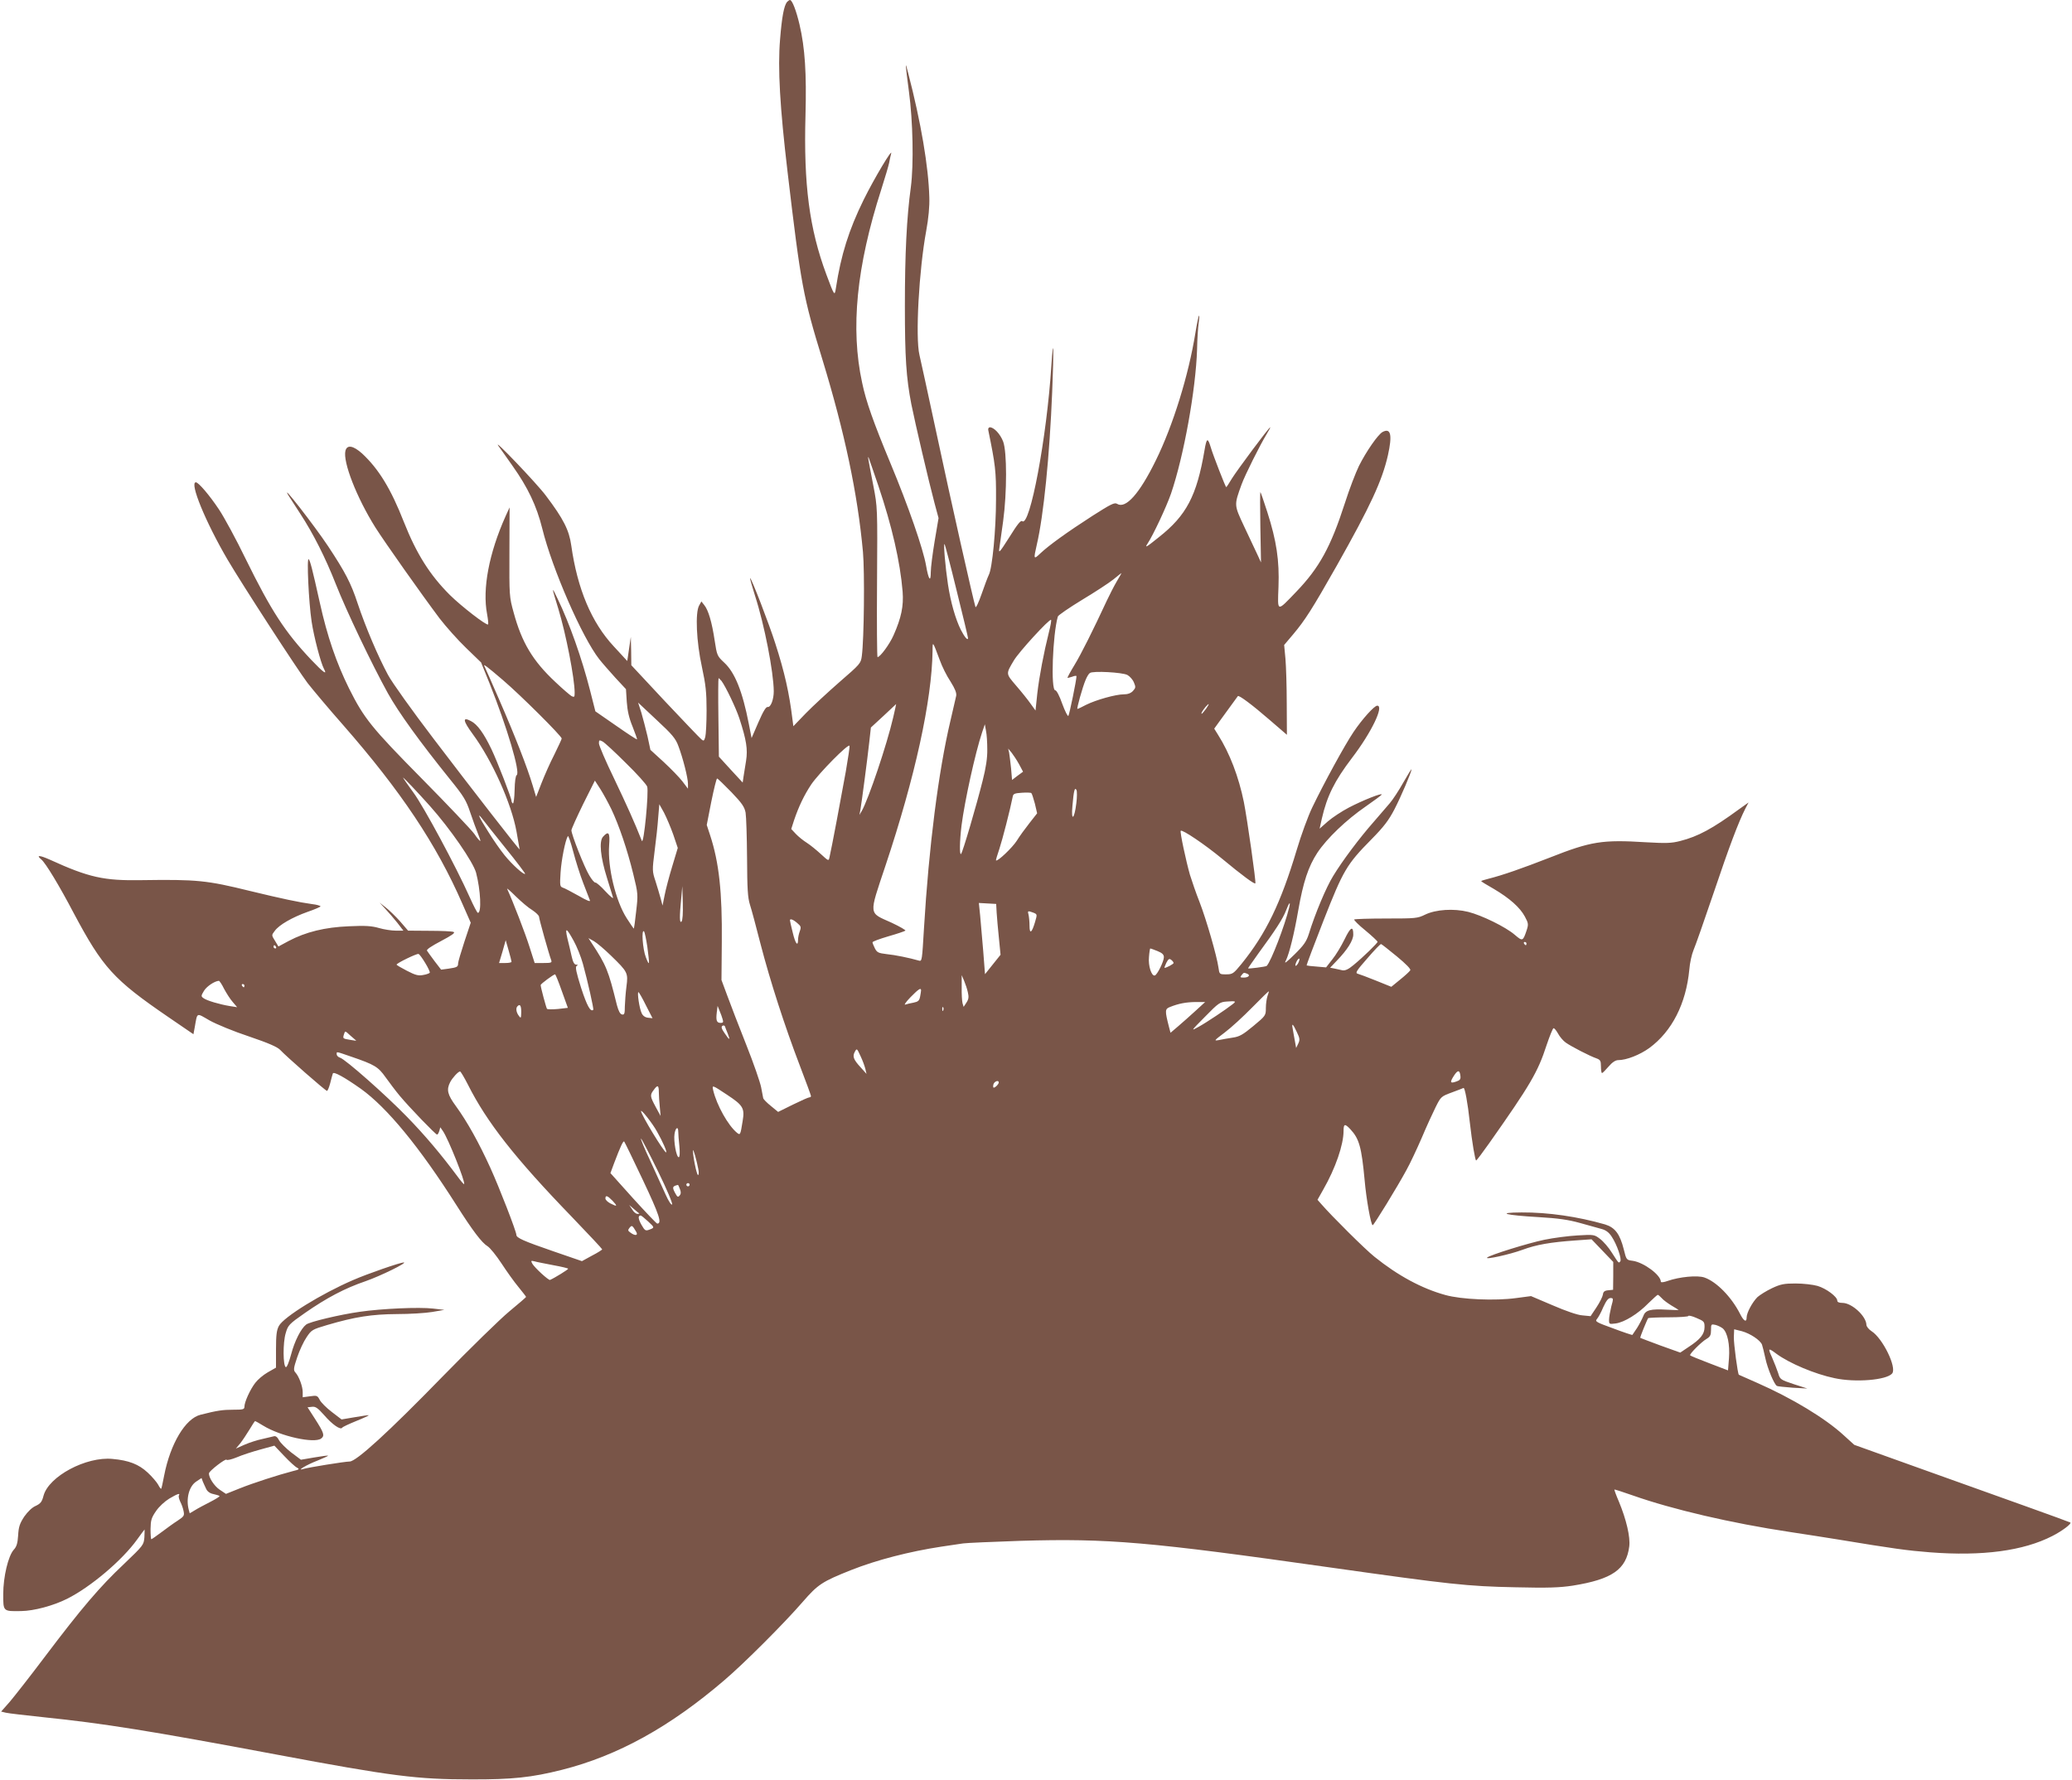 <?xml version="1.0" standalone="no"?>
<!DOCTYPE svg PUBLIC "-//W3C//DTD SVG 20010904//EN"
 "http://www.w3.org/TR/2001/REC-SVG-20010904/DTD/svg10.dtd">
<svg version="1.0" xmlns="http://www.w3.org/2000/svg"
 width="1280pt" height="1100pt" viewBox="0 0 1280 1100"
 preserveAspectRatio="xMidYMid meet">
<g transform="translate(0,1100) scale(0.1,-0.1)"
fill="#795548" stroke="none">
<path d="M4862 10988 c-19 -24 -32 -93 -43 -231 -15 -179 -1 -419 46 -817 83
-703 96 -772 216 -1163 137 -449 217 -826 250 -1187 11 -123 7 -538 -7 -643
-6 -46 -10 -50 -138 -161 -72 -63 -166 -150 -208 -193 l-77 -80 -6 46 c-19
157 -48 288 -106 467 -36 114 -149 407 -155 402 -2 -2 12 -51 30 -108 58 -178
115 -472 116 -591 0 -51 -19 -100 -37 -97 -11 2 -28 -26 -58 -95 l-42 -97 -17
87 c-39 201 -86 318 -152 379 -44 41 -45 45 -59 136 -17 114 -39 188 -64 219
l-18 23 -14 -25 c-25 -44 -17 -224 17 -379 24 -111 29 -159 29 -270 0 -74 -4
-148 -8 -163 -7 -25 -10 -27 -24 -15 -9 7 -110 113 -225 235 l-208 223 -1 87
-2 88 -11 -74 -11 -75 -83 90 c-138 148 -225 355 -263 624 -13 94 -48 164
-157 308 -54 73 -334 366 -293 307 12 -16 51 -72 87 -123 95 -134 149 -247
184 -388 61 -248 246 -672 352 -807 18 -23 63 -74 99 -114 l66 -71 5 -79 c4
-55 14 -100 36 -153 16 -41 29 -76 27 -78 -2 -2 -60 36 -130 85 l-127 88 -33
130 c-50 196 -127 414 -200 565 -39 82 -39 79 4 -61 47 -154 101 -431 101
-519 0 -27 -2 -29 -19 -21 -10 6 -56 45 -101 88 -139 130 -207 244 -257 429
-27 97 -27 105 -26 374 l1 275 -25 -55 c-102 -228 -144 -448 -114 -604 6 -33
9 -61 6 -64 -9 -9 -165 112 -236 182 -124 124 -206 254 -284 451 -80 204 -155
327 -258 423 -55 49 -93 56 -103 17 -17 -68 69 -289 185 -474 59 -93 285 -413
396 -561 40 -52 114 -135 165 -184 l92 -89 53 -131 c107 -268 191 -550 167
-565 -7 -4 -12 -40 -13 -93 -1 -48 -6 -85 -11 -82 -4 3 -8 10 -8 15 0 18 -87
242 -124 320 -47 98 -87 154 -127 174 -53 28 -50 3 11 -80 120 -163 240 -430
271 -604 10 -58 19 -108 19 -109 0 -7 -300 379 -531 683 -131 172 -257 348
-282 395 -62 115 -139 296 -188 443 -41 125 -77 193 -182 352 -85 128 -300
404 -245 314 9 -14 41 -63 71 -110 82 -125 158 -276 222 -439 65 -165 221
-492 321 -673 67 -120 195 -297 384 -532 86 -106 100 -130 125 -205 16 -47 37
-105 47 -129 10 -24 17 -45 15 -47 -2 -2 -19 17 -37 44 -19 26 -165 180 -325
342 -310 314 -356 371 -449 557 -78 158 -134 320 -180 528 -48 216 -60 260
-69 270 -13 14 0 -265 18 -385 14 -94 56 -254 76 -292 23 -42 -2 -25 -78 55
-162 171 -248 304 -404 621 -59 122 -134 260 -166 308 -60 90 -127 168 -143
168 -41 0 60 -246 196 -478 91 -155 432 -680 494 -762 32 -41 130 -158 220
-260 356 -407 576 -736 736 -1103 l52 -118 -39 -117 c-21 -64 -39 -125 -39
-134 0 -22 -6 -25 -60 -33 l-45 -6 -40 52 c-22 30 -43 58 -47 65 -5 7 26 28
87 60 68 36 89 51 77 56 -9 4 -76 7 -149 7 l-132 1 -50 58 c-28 31 -68 70 -89
86 l-37 29 36 -39 c20 -21 53 -60 74 -86 l37 -48 -47 0 c-26 0 -72 7 -103 16
-45 13 -83 16 -187 11 -148 -6 -266 -35 -372 -91 l-63 -34 -21 35 c-22 35 -22
35 -2 61 27 38 110 85 203 118 44 15 80 31 80 34 0 4 -24 11 -52 14 -80 11
-185 33 -383 81 -268 66 -328 72 -670 67 -233 -4 -325 16 -568 127 -63 28 -86
29 -52 1 26 -21 112 -163 200 -331 180 -338 246 -411 585 -643 l155 -106 8 43
c17 95 8 90 92 42 41 -23 150 -68 244 -99 121 -41 175 -65 192 -83 36 -39 280
-253 289 -253 4 0 13 21 20 48 6 26 14 53 16 59 4 15 71 -22 173 -94 162 -116
362 -359 590 -718 101 -159 157 -233 193 -255 15 -9 53 -56 86 -106 32 -49 79
-115 105 -146 26 -32 47 -59 47 -61 0 -2 -46 -42 -103 -89 -57 -47 -243 -229
-413 -403 -335 -344 -533 -525 -574 -525 -29 0 -258 -37 -286 -46 -48 -15 22
27 88 52 37 15 67 29 65 30 -2 2 -40 -3 -86 -11 l-82 -14 -60 45 c-32 25 -66
59 -75 75 -10 20 -21 28 -32 25 -9 -2 -42 -10 -72 -17 -30 -6 -79 -22 -109
-35 l-54 -24 27 32 c14 18 40 57 57 85 17 29 33 53 35 53 2 0 25 -13 51 -29
106 -65 314 -111 357 -79 23 18 18 34 -39 123 l-45 70 27 3 c22 3 36 -7 76
-52 50 -58 101 -93 111 -77 3 5 42 23 86 41 45 18 79 34 78 36 -2 1 -40 -4
-85 -12 l-83 -14 -60 46 c-33 25 -67 59 -75 75 -14 27 -18 28 -60 22 l-45 -6
0 32 c0 35 -23 97 -45 121 -13 14 -12 26 11 94 14 42 40 98 58 124 30 45 35
48 126 75 173 51 277 67 432 68 78 0 177 6 218 13 l75 13 -70 8 c-86 10 -315
0 -453 -20 -121 -17 -311 -62 -331 -79 -32 -25 -71 -102 -92 -182 -13 -49 -27
-83 -33 -81 -18 6 -19 152 -1 210 14 49 20 56 119 125 134 93 245 152 374 196
92 32 263 116 236 116 -21 0 -224 -70 -313 -109 -197 -85 -428 -228 -458 -283
-14 -26 -18 -56 -18 -146 l0 -112 -51 -29 c-28 -16 -62 -45 -77 -65 -32 -41
-67 -119 -67 -147 0 -17 -8 -19 -70 -19 -64 0 -99 -5 -201 -31 -94 -23 -187
-180 -225 -376 -8 -42 -16 -79 -18 -81 -3 -2 -11 9 -19 25 -9 16 -38 50 -65
75 -55 51 -116 75 -217 84 -163 16 -394 -108 -426 -227 -10 -39 -19 -49 -48
-63 -22 -9 -49 -35 -71 -66 -28 -43 -35 -63 -38 -117 -3 -49 -10 -70 -27 -88
-34 -38 -65 -167 -65 -274 0 -108 -2 -107 111 -105 79 1 198 33 284 76 147 74
341 239 432 366 25 34 45 62 46 62 1 0 0 -22 -1 -48 -4 -48 -6 -50 -127 -166
-147 -138 -262 -273 -487 -571 -91 -121 -190 -247 -218 -280 l-53 -60 29 -7
c16 -4 121 -16 234 -28 370 -38 663 -85 1435 -230 720 -135 871 -154 1205
-154 253 -1 375 12 561 59 345 87 667 265 1004 554 122 104 370 352 485 485
93 107 119 124 297 195 159 63 361 115 558 145 55 8 116 17 135 20 19 3 179
10 355 16 542 16 794 -6 1915 -165 737 -104 843 -116 1140 -122 205 -5 275 -2
355 10 244 39 332 100 350 243 7 58 -18 165 -64 276 -17 39 -29 73 -28 75 2 1
53 -15 115 -37 244 -86 608 -171 967 -225 94 -14 226 -35 295 -46 351 -58 433
-69 573 -80 324 -25 577 9 756 101 59 30 119 75 111 83 -3 2 -120 45 -260 95
-140 50 -439 157 -665 238 l-410 147 -65 59 c-114 105 -319 229 -535 324 -60
26 -111 49 -113 50 -7 4 -32 192 -31 233 l2 48 48 -12 c51 -14 113 -55 124
-83 3 -9 13 -47 21 -85 13 -62 54 -160 71 -170 5 -3 49 -7 98 -11 l90 -5 -84
27 c-81 27 -85 29 -96 68 -7 21 -24 65 -38 97 -27 59 -24 61 28 22 79 -58 237
-125 358 -150 129 -28 322 -12 356 29 30 36 -58 217 -127 261 -17 11 -31 28
-32 39 -1 54 -90 136 -148 136 -21 0 -32 5 -32 14 0 24 -68 75 -122 91 -28 8
-89 15 -135 15 -71 0 -93 -4 -146 -29 -34 -16 -74 -41 -90 -55 -32 -32 -67
-97 -67 -126 0 -33 -18 -23 -41 23 -53 104 -145 198 -220 224 -44 15 -154 4
-226 -21 -25 -9 -43 -11 -43 -5 0 41 -105 119 -173 129 -39 5 -40 5 -56 71
-24 95 -54 135 -116 154 -167 48 -351 75 -515 74 -161 -1 -103 -17 105 -29
121 -7 183 -16 255 -36 52 -14 112 -31 133 -37 27 -7 46 -21 63 -47 33 -49 65
-143 53 -154 -10 -11 -7 -15 -52 55 -19 31 -52 69 -72 84 -35 27 -38 28 -138
22 -56 -3 -149 -15 -207 -27 -101 -21 -336 -94 -353 -110 -16 -15 139 19 218
48 86 32 173 47 329 58 l98 7 67 -70 67 -70 0 -86 -1 -86 -30 -3 c-23 -2 -31
-9 -33 -27 -2 -13 -20 -49 -40 -79 l-36 -54 -51 5 c-30 2 -102 27 -183 62
l-134 57 -91 -12 c-129 -18 -340 -9 -439 19 -145 40 -293 120 -437 236 -58 46
-265 252 -329 326 l-23 26 36 64 c75 131 125 276 125 362 0 44 8 46 42 10 55
-59 69 -111 88 -313 10 -117 39 -280 50 -280 7 0 154 240 208 340 23 41 65
131 95 200 29 69 68 154 86 190 32 64 34 66 99 90 37 14 70 26 73 28 8 4 26
-92 39 -213 14 -124 33 -235 39 -235 4 1 40 49 81 107 252 358 300 438 354
605 19 56 38 104 43 105 4 2 17 -13 28 -33 10 -19 32 -45 48 -56 34 -24 148
-83 189 -97 24 -9 28 -15 28 -50 0 -23 3 -41 7 -41 3 0 21 18 40 40 23 27 43
40 60 40 51 0 134 33 192 75 140 103 227 274 247 485 3 40 15 94 26 120 11 25
66 182 123 350 98 291 154 439 197 524 l20 38 -59 -42 c-164 -120 -253 -168
-363 -196 -54 -14 -87 -15 -210 -8 -273 17 -341 6 -597 -95 -172 -67 -289
-108 -380 -131 -24 -6 -43 -12 -43 -14 0 -2 35 -24 78 -48 98 -58 162 -115
192 -171 22 -41 23 -48 11 -85 -23 -68 -25 -69 -73 -28 -55 48 -204 121 -288
142 -89 22 -200 15 -266 -17 -47 -23 -58 -24 -241 -24 -105 0 -194 -3 -197 -6
-4 -3 27 -34 69 -68 41 -34 75 -66 75 -70 0 -8 -88 -94 -149 -144 -31 -26 -51
-35 -68 -32 -12 3 -35 8 -50 11 l-26 5 40 42 c67 69 103 127 103 163 0 56 -17
47 -54 -30 -20 -41 -53 -96 -75 -123 l-39 -50 -58 5 c-33 2 -60 6 -62 7 -2 2
45 126 104 277 122 311 143 347 296 502 77 78 107 118 142 185 41 79 106 232
106 248 0 4 -23 -33 -51 -82 -28 -50 -65 -106 -83 -127 -17 -20 -62 -72 -99
-115 -89 -101 -194 -241 -251 -335 -43 -69 -112 -233 -151 -360 -15 -46 -31
-69 -88 -125 -54 -53 -66 -61 -53 -37 21 43 51 165 76 309 31 176 62 270 118
356 59 89 178 203 300 287 50 35 94 67 97 72 9 15 -115 -34 -203 -80 -42 -22
-100 -60 -129 -85 l-51 -45 14 63 c32 139 78 232 186 374 120 157 200 323 156
323 -18 0 -92 -82 -146 -162 -54 -80 -183 -316 -256 -468 -25 -52 -68 -169
-95 -260 -99 -330 -189 -517 -342 -706 -49 -60 -55 -64 -94 -64 -42 0 -42 0
-48 43 -10 71 -75 296 -116 402 -22 55 -48 132 -60 170 -24 84 -63 266 -57
272 9 10 151 -86 256 -173 124 -103 199 -158 205 -152 6 5 -51 402 -71 503
-32 156 -87 301 -160 416 l-23 37 31 43 c17 24 50 69 72 99 22 30 41 57 43 59
6 8 89 -54 194 -145 l109 -94 -1 192 c0 106 -4 231 -8 278 l-8 85 55 65 c74
88 117 155 270 425 208 369 280 524 316 682 28 126 18 171 -33 144 -28 -15
-101 -120 -146 -210 -20 -41 -60 -145 -87 -230 -87 -270 -158 -399 -300 -547
-122 -127 -116 -128 -110 30 6 163 -12 284 -69 462 -22 68 -41 124 -43 124 -2
0 -2 -98 0 -217 l4 -218 -23 50 c-13 28 -49 105 -81 172 -63 135 -63 130 -16
260 21 58 114 244 155 311 14 23 24 42 22 42 -8 0 -204 -264 -237 -317 -17
-29 -33 -53 -35 -53 -4 0 -81 197 -95 245 -19 63 -26 61 -39 -17 -48 -282
-112 -403 -282 -537 -78 -63 -89 -69 -70 -40 35 53 116 226 145 309 80 235
153 643 161 890 1 63 6 138 10 165 4 28 5 48 2 45 -3 -3 -13 -50 -22 -105 -42
-263 -139 -575 -245 -790 -101 -206 -186 -301 -239 -268 -16 10 -39 -2 -152
-74 -160 -103 -270 -183 -321 -231 -43 -41 -44 -39 -23 53 42 179 79 548 95
944 11 266 8 363 -5 164 -28 -447 -133 -1002 -180 -963 -9 7 -30 -19 -79 -98
-63 -99 -68 -104 -62 -67 3 22 13 96 23 165 24 177 24 429 0 492 -18 47 -57
88 -82 88 -7 0 -12 -8 -10 -17 44 -215 49 -253 48 -428 0 -186 -23 -428 -45
-468 -6 -12 -26 -65 -44 -117 -18 -52 -35 -88 -38 -80 -12 36 -153 661 -240
1070 -53 245 -100 464 -106 487 -26 108 -3 525 42 768 14 76 21 151 19 205 -5
189 -51 462 -131 770 -20 78 -19 70 5 -115 25 -185 30 -451 12 -590 -26 -189
-37 -415 -37 -736 0 -316 8 -442 40 -607 24 -119 107 -475 143 -610 l25 -93
-24 -142 c-13 -78 -24 -164 -24 -192 0 -66 -14 -47 -29 40 -18 104 -110 369
-221 635 -103 248 -150 379 -174 495 -73 336 -35 718 118 1194 24 75 46 150
49 166 3 17 8 41 12 55 13 44 -104 -151 -170 -285 -91 -185 -140 -341 -171
-544 -8 -52 -9 -51 -59 83 -105 282 -141 556 -129 984 7 258 -3 416 -37 561
-20 85 -45 151 -59 151 -4 0 -12 -6 -18 -12z m564 -2989 c84 -249 135 -470
150 -654 7 -89 -8 -162 -56 -270 -24 -55 -83 -135 -99 -135 -3 0 -5 208 -3
462 3 463 3 463 -23 598 -35 181 -36 187 -28 170 3 -8 30 -85 59 -171z m484
-649 c39 -156 70 -287 70 -292 0 -19 -21 5 -44 50 -33 66 -63 170 -80 282 -16
106 -29 256 -21 248 3 -2 37 -132 75 -288z m989 58 c-17 -29 -44 -82 -61 -118
-85 -183 -160 -333 -201 -400 -25 -41 -44 -76 -42 -78 1 -1 14 2 29 7 14 6 26
7 26 3 1 -20 -44 -238 -50 -245 -4 -5 -21 29 -38 75 -17 49 -35 83 -43 83 -29
0 -16 345 16 456 3 8 71 55 150 103 80 48 167 105 193 126 26 21 48 39 50 39
1 1 -12 -23 -29 -51z m-419 -313 c-32 -128 -60 -275 -72 -380 l-11 -105 -31
43 c-16 23 -56 73 -89 111 -64 75 -64 71 -14 155 31 53 221 260 230 251 3 -3
-3 -36 -13 -75z m-675 -172 c14 -40 44 -100 67 -134 28 -45 38 -70 35 -88 -3
-14 -19 -84 -36 -156 -74 -313 -133 -779 -163 -1280 -12 -201 -12 -206 -32
-200 -59 17 -147 35 -199 40 -50 6 -59 10 -72 35 -8 16 -15 33 -15 38 0 5 44
21 98 37 53 15 100 31 105 35 4 3 -34 25 -85 49 -144 65 -142 40 -38 352 183
548 287 1022 291 1328 0 61 0 62 44 -56z m-2698 -125 c109 -93 363 -346 363
-361 0 -4 -21 -49 -46 -100 -26 -50 -61 -130 -79 -176 l-33 -85 -22 73 c-32
108 -110 308 -207 530 -47 108 -87 199 -90 204 -12 20 16 -1 114 -85z m3857
32 c15 -8 34 -29 41 -47 12 -28 11 -33 -6 -52 -13 -14 -32 -21 -57 -21 -49 0
-171 -34 -233 -65 -26 -14 -50 -25 -53 -25 -6 0 31 133 50 178 8 20 20 40 27
44 20 14 199 4 231 -12z m-2507 -37 c25 -33 90 -168 111 -233 43 -132 52 -190
41 -260 -6 -36 -13 -81 -16 -100 l-5 -35 -74 80 -73 80 -3 243 c-2 133 -1 242
1 242 2 0 10 -8 18 -17z m-266 -403 c28 -74 59 -196 59 -233 l0 -30 -34 45
c-19 25 -72 79 -116 120 l-82 75 -18 84 c-11 46 -28 112 -38 146 l-20 62 114
-107 c97 -90 118 -115 135 -162z m1327 178 c-40 -172 -152 -503 -194 -578
l-15 -25 6 30 c8 46 44 319 55 420 l10 90 78 72 c42 40 77 72 78 73 1 0 -8
-37 -18 -82z m1932 52 c-12 -16 -24 -30 -26 -30 -7 0 5 20 24 43 24 27 25 20
2 -13z m-1351 -250 c1 -52 -8 -113 -29 -195 -37 -148 -123 -442 -133 -451 -10
-11 -9 79 3 176 19 149 84 446 127 575 l17 50 7 -40 c5 -22 8 -74 8 -115z
m-2233 -84 c68 -66 127 -132 132 -146 11 -32 -21 -364 -33 -335 -47 119 -93
220 -171 384 -52 107 -94 205 -94 218 0 21 2 22 22 12 12 -6 77 -66 144 -133z
m1359 -53 c-25 -140 -89 -481 -101 -531 -5 -23 -6 -22 -53 21 -26 24 -65 56
-87 70 -21 13 -52 38 -68 55 l-28 30 17 53 c29 86 63 157 107 223 47 69 230
255 236 238 2 -6 -9 -77 -23 -159z m1070 46 l25 -47 -34 -25 -34 -26 -6 72
c-4 40 -10 83 -12 97 l-6 25 21 -25 c11 -14 32 -46 46 -71z m-3639 -259 c125
-140 267 -346 285 -412 28 -107 35 -249 11 -248 -4 0 -27 44 -51 98 -83 186
-283 558 -347 645 -35 48 -64 90 -64 92 0 5 93 -93 166 -175z m1862 86 c66
-69 81 -91 88 -127 4 -24 8 -150 9 -279 1 -192 4 -245 18 -290 10 -30 39 -140
66 -245 59 -227 148 -503 242 -749 38 -99 69 -184 69 -188 0 -5 -5 -8 -10 -8
-6 0 -51 -20 -102 -45 l-91 -45 -45 37 c-24 19 -45 41 -47 47 -1 6 -7 37 -13
68 -6 31 -47 150 -92 263 -45 114 -98 250 -117 303 l-36 97 2 235 c3 308 -17
491 -72 659 l-21 64 28 143 c16 79 32 144 36 144 4 0 43 -38 88 -84z m-741
-106 c48 -102 98 -249 135 -400 30 -122 30 -127 18 -230 -6 -57 -13 -106 -14
-107 -1 -2 -21 27 -44 63 -69 107 -119 317 -109 451 6 79 -3 92 -38 53 -25
-28 -16 -125 25 -255 17 -55 34 -109 37 -120 4 -11 -17 6 -46 37 -29 32 -57
56 -63 55 -6 -1 -23 19 -38 45 -30 49 -110 252 -110 278 0 8 33 81 72 161 l73
146 33 -51 c18 -28 49 -85 69 -126z m2872 36 c-12 -100 -33 -113 -24 -16 8 94
14 119 25 99 4 -8 4 -45 -1 -83z m-256 -1 l14 -60 -47 -60 c-26 -33 -62 -82
-79 -110 -27 -42 -119 -130 -128 -121 -2 1 8 34 21 72 19 58 66 240 82 321 3
19 12 22 57 25 28 2 55 1 58 -2 4 -3 13 -32 22 -65z m-2234 -191 l28 -83 -34
-113 c-19 -62 -40 -142 -47 -178 l-13 -65 -12 45 c-7 25 -21 73 -32 107 -20
60 -20 66 -5 185 9 68 19 160 22 206 l7 83 29 -52 c15 -29 41 -90 57 -135z
m-1036 -84 c69 -85 123 -157 121 -159 -8 -8 -80 57 -127 115 -26 32 -72 98
-102 147 -55 86 -72 125 -35 77 10 -14 75 -95 143 -180z m480 -216 c19 -49 37
-97 41 -106 5 -12 -17 -3 -71 28 -43 24 -86 47 -97 50 -17 6 -18 14 -13 93 5
78 29 200 45 225 3 5 18 -38 33 -95 15 -58 43 -146 62 -195z m-315 -167 c23
-15 42 -34 42 -41 0 -14 62 -234 75 -268 6 -16 0 -18 -48 -18 l-54 0 -32 100
c-25 80 -102 280 -138 358 -3 7 21 -14 53 -46 33 -32 78 -71 102 -85z m922
-71 c-12 -12 -13 28 -2 140 l7 79 3 -104 c2 -63 -1 -108 -8 -115z m1947 54 c2
-30 8 -101 14 -157 l10 -102 -48 -60 -48 -60 -11 142 c-7 78 -15 177 -19 220
l-8 78 53 -3 54 -3 3 -55z m1807 33 c-26 -109 -112 -334 -139 -361 -5 -5 -115
-19 -115 -15 0 2 29 43 63 91 108 147 152 216 171 265 20 52 30 62 20 20z
m-1580 -32 c24 -10 24 -10 10 -58 -20 -68 -34 -77 -34 -22 0 24 -3 54 -6 67
-7 25 -5 26 30 13z m-1459 -64 c23 -19 25 -25 16 -50 -6 -16 -11 -39 -11 -53
0 -46 -17 -24 -33 45 -10 38 -17 72 -17 75 0 12 20 5 45 -17z m-1381 -110 c19
-34 45 -98 57 -142 30 -109 68 -279 64 -284 -17 -16 -39 25 -75 135 -31 99
-37 129 -28 136 10 6 9 8 -3 8 -11 0 -20 16 -28 53 -6 28 -18 78 -26 110 -16
70 -6 66 39 -16z m455 -37 c15 -114 14 -124 -9 -65 -20 50 -29 179 -11 160 4
-6 13 -48 20 -95z m-224 -55 c103 -100 106 -106 95 -190 -5 -38 -9 -94 -10
-123 0 -45 -3 -53 -17 -50 -12 2 -22 21 -32 58 -53 215 -65 245 -157 385 l-19
29 34 -19 c19 -11 66 -51 106 -90z m-615 -37 c0 -5 -17 -8 -39 -8 l-38 0 21
70 20 71 18 -63 c10 -35 18 -66 18 -70z m6270 112 c0 -5 -2 -10 -4 -10 -3 0
-8 5 -11 10 -3 6 -1 10 4 10 6 0 11 -4 11 -10z m-801 -79 c58 -48 88 -79 83
-86 -4 -7 -32 -33 -62 -57 l-55 -45 -94 38 c-52 21 -103 40 -114 43 -16 4 -7
19 60 95 43 50 81 90 85 88 4 -1 47 -35 97 -76z m-6924 59 c3 -5 1 -10 -4 -10
-6 0 -11 5 -11 10 0 6 2 10 4 10 3 0 8 -4 11 -10z m5445 -26 c30 -12 40 -22
40 -38 0 -26 -41 -109 -56 -113 -20 -6 -42 60 -36 115 2 28 6 52 8 52 2 0 22
-7 44 -16z m-4523 -74 c18 -29 30 -56 28 -60 -3 -4 -21 -11 -41 -14 -29 -6
-48 -1 -100 26 -35 18 -64 35 -64 38 0 9 124 69 135 66 6 -1 24 -26 42 -56z
m4623 0 c0 -6 -44 -30 -56 -30 -2 0 3 14 11 31 13 25 19 28 31 18 8 -6 14 -15
14 -19z m770 0 c-6 -12 -14 -19 -17 -17 -2 3 1 15 7 27 6 12 14 19 17 17 2 -3
-1 -15 -7 -27z m-316 -66 c23 -9 9 -24 -21 -24 -21 0 -24 2 -13 15 14 17 13
17 34 9z m-4233 -108 l37 -103 -61 -7 c-34 -3 -64 -3 -68 1 -5 7 -39 133 -39
147 0 7 80 66 89 66 3 0 22 -47 42 -104z m2508 -7 c7 -29 5 -43 -9 -64 l-17
-26 -7 23 c-3 13 -6 57 -5 98 l0 75 15 -35 c8 -19 19 -51 23 -71z m-4595 22
c14 -26 37 -63 53 -81 l28 -33 -45 7 c-62 10 -144 34 -163 49 -16 11 -15 15 3
45 17 28 65 60 92 62 4 0 19 -22 32 -49z m126 19 c0 -5 -2 -10 -4 -10 -3 0 -8
5 -11 10 -3 6 -1 10 4 10 6 0 11 -4 11 -10z m4180 -29 c0 -5 -3 -22 -6 -39 -5
-25 -12 -31 -41 -37 -19 -3 -42 -9 -51 -12 -9 -3 5 17 33 46 48 49 65 61 65
42z m2140 -35 c-5 -15 -10 -48 -10 -74 0 -46 -1 -48 -77 -111 -65 -54 -86 -66
-128 -72 -27 -4 -66 -11 -85 -15 -33 -6 -30 -3 35 46 39 29 115 99 170 155 55
56 101 101 103 100 1 -1 -2 -14 -8 -29z m-3840 -57 l41 -80 -28 3 c-18 2 -32
12 -39 28 -14 28 -29 130 -20 130 3 0 24 -36 46 -81z m3624 6 c-39 -31 -160
-112 -209 -139 -50 -28 -50 -28 39 62 84 86 92 91 135 94 56 4 60 2 35 -17z
m-229 -41 c-33 -30 -81 -73 -107 -95 l-47 -40 -10 38 c-25 98 -25 109 6 121
55 22 99 30 158 31 l60 0 -60 -55z m-4165 -6 c-1 -40 -2 -42 -15 -24 -16 21
-20 48 -8 59 15 16 23 4 23 -35z m1244 -45 c6 -19 3 -23 -12 -23 -25 0 -30 15
-24 65 l5 40 12 -30 c7 -16 16 -40 19 -52z m1363 55 c-3 -8 -6 -5 -6 6 -1 11
2 17 5 13 3 -3 4 -12 1 -19z m-1331 -145 c17 -43 11 -42 -20 4 -19 27 -22 39
-13 45 7 4 14 2 16 -5 2 -7 10 -27 17 -44z m3515 11 c19 -39 20 -49 9 -72
l-13 -27 -8 45 c-5 25 -10 57 -13 73 -8 39 1 33 25 -19z m-5811 -53 c3 -2 -13
0 -35 4 -49 8 -48 8 -40 35 7 22 7 22 38 -7 18 -15 34 -30 37 -32z m3146 -176
l7 -30 -36 40 c-45 49 -52 68 -36 97 12 22 13 21 35 -27 13 -27 26 -63 30 -80z
m-3175 76 c143 -49 165 -62 211 -127 23 -32 62 -84 87 -114 60 -72 222 -240
231 -240 4 0 10 10 14 23 l6 22 16 -23 c33 -47 141 -318 131 -328 -2 -2 -21
20 -42 49 -99 133 -199 252 -310 366 -131 135 -380 355 -414 366 -11 3 -21 13
-21 21 0 18 -8 19 91 -15z m6851 -120 c2 -18 -3 -26 -25 -33 -39 -14 -42 -6
-15 36 24 37 36 36 40 -3z m-6131 -53 c115 -229 288 -451 642 -817 103 -107
187 -197 187 -200 0 -3 -28 -21 -63 -39 l-62 -34 -180 62 c-180 62 -225 82
-225 100 0 21 -105 292 -161 415 -71 156 -143 285 -212 380 -53 72 -60 102
-36 149 14 27 50 66 61 66 4 0 26 -37 49 -82z m3279 14 c0 -10 -21 -32 -31
-32 -4 0 -5 9 -2 20 5 19 33 29 33 12z m-2100 -59 c0 -21 3 -63 6 -93 l5 -55
-30 55 c-35 65 -37 74 -13 105 24 34 32 31 32 -12z m423 -18 c97 -64 108 -82
95 -160 -14 -88 -15 -90 -35 -74 -55 45 -125 170 -147 262 -8 35 -8 35 87 -28z
m-435 -225 c36 -63 65 -130 57 -130 -13 0 -155 234 -155 255 0 14 71 -76 98
-125z m132 -2 c0 -13 3 -53 7 -90 4 -43 2 -68 -4 -68 -15 0 -33 102 -26 144 6
40 23 49 23 14z m-125 -245 c54 -110 92 -200 87 -205 -5 -5 -22 21 -39 59 -17
37 -60 132 -96 211 -37 78 -62 140 -57 137 5 -3 52 -94 105 -202z m-94 -53
c102 -216 120 -270 89 -270 -4 0 -71 70 -149 156 l-140 156 23 62 c39 103 56
139 62 133 3 -3 55 -110 115 -237z m343 66 c4 -20 3 -36 -2 -36 -8 0 -33 122
-31 152 1 15 23 -62 33 -116z m-54 -96 c0 -5 -4 -10 -10 -10 -5 0 -10 5 -10
10 0 6 5 10 10 10 6 0 10 -4 10 -10z m-60 -26 c8 -19 7 -31 -2 -41 -10 -12
-14 -9 -29 19 -17 33 -15 39 19 47 1 1 7 -11 12 -25z m-415 -74 c32 -34 28
-37 -15 -15 -17 9 -30 22 -30 30 0 23 13 18 45 -15z m164 -77 c2 -2 -3 -3 -11
-3 -9 0 -24 12 -33 28 l-18 27 29 -25 c16 -14 31 -26 33 -27z m54 -49 c42 -39
42 -39 7 -52 -22 -8 -27 -5 -47 30 -21 37 -23 58 -5 58 4 0 24 -17 45 -36z
m-72 -66 c12 -22 -8 -25 -36 -4 -17 12 -17 16 -6 30 15 18 17 16 42 -26z
m-513 -205 c50 -9 92 -19 92 -22 0 -5 -84 -57 -112 -69 -9 -4 -96 76 -110 101
-9 18 -8 19 13 14 13 -4 66 -14 117 -24z m6848 -204 c10 -12 38 -32 61 -46 24
-14 43 -26 43 -27 0 -1 -31 0 -70 2 -105 6 -136 -2 -149 -41 -7 -17 -24 -50
-38 -72 -15 -22 -28 -41 -29 -43 -1 -1 -54 16 -117 40 -105 38 -115 43 -102
58 8 9 26 41 39 73 19 41 31 57 45 57 18 0 19 -3 5 -52 -7 -29 -14 -66 -14
-82 0 -28 1 -28 41 -23 53 7 138 59 202 125 29 28 55 52 58 52 3 0 14 -9 25
-21z m264 -178 c0 -44 -26 -76 -98 -123 l-52 -35 -123 44 c-67 25 -123 46
-124 47 -3 3 43 115 49 122 3 2 60 5 127 5 66 0 121 4 121 8 0 5 23 0 50 -12
47 -20 50 -23 50 -56z m113 -9 c29 -26 44 -99 38 -183 l-6 -76 -115 44 c-63
24 -117 46 -119 49 -7 6 69 83 102 102 22 13 27 24 27 54 0 37 1 38 28 32 15
-4 35 -14 45 -22z m-8808 -860 c17 -9 13 -12 -25 -21 -89 -23 -247 -74 -329
-107 l-85 -34 -39 26 c-33 22 -68 75 -66 101 1 15 103 93 108 84 4 -5 32 2 64
15 32 14 97 35 145 48 l87 24 60 -63 c33 -35 69 -68 80 -73z m-561 -132 c7
-15 23 -27 44 -31 18 -4 35 -9 38 -12 3 -3 -23 -19 -58 -37 -35 -18 -77 -40
-94 -51 l-32 -19 -6 22 c-18 69 2 145 46 174 l33 22 8 -22 c5 -11 14 -32 21
-46z m-169 -40 c-3 -5 1 -22 8 -37 8 -15 18 -42 21 -59 6 -28 3 -33 -36 -59
-24 -15 -69 -48 -101 -72 -31 -23 -59 -43 -62 -43 -3 0 -5 28 -5 63 1 54 5 69
34 111 19 28 54 60 82 77 51 30 69 36 59 19z"/>
</g>
</svg>
